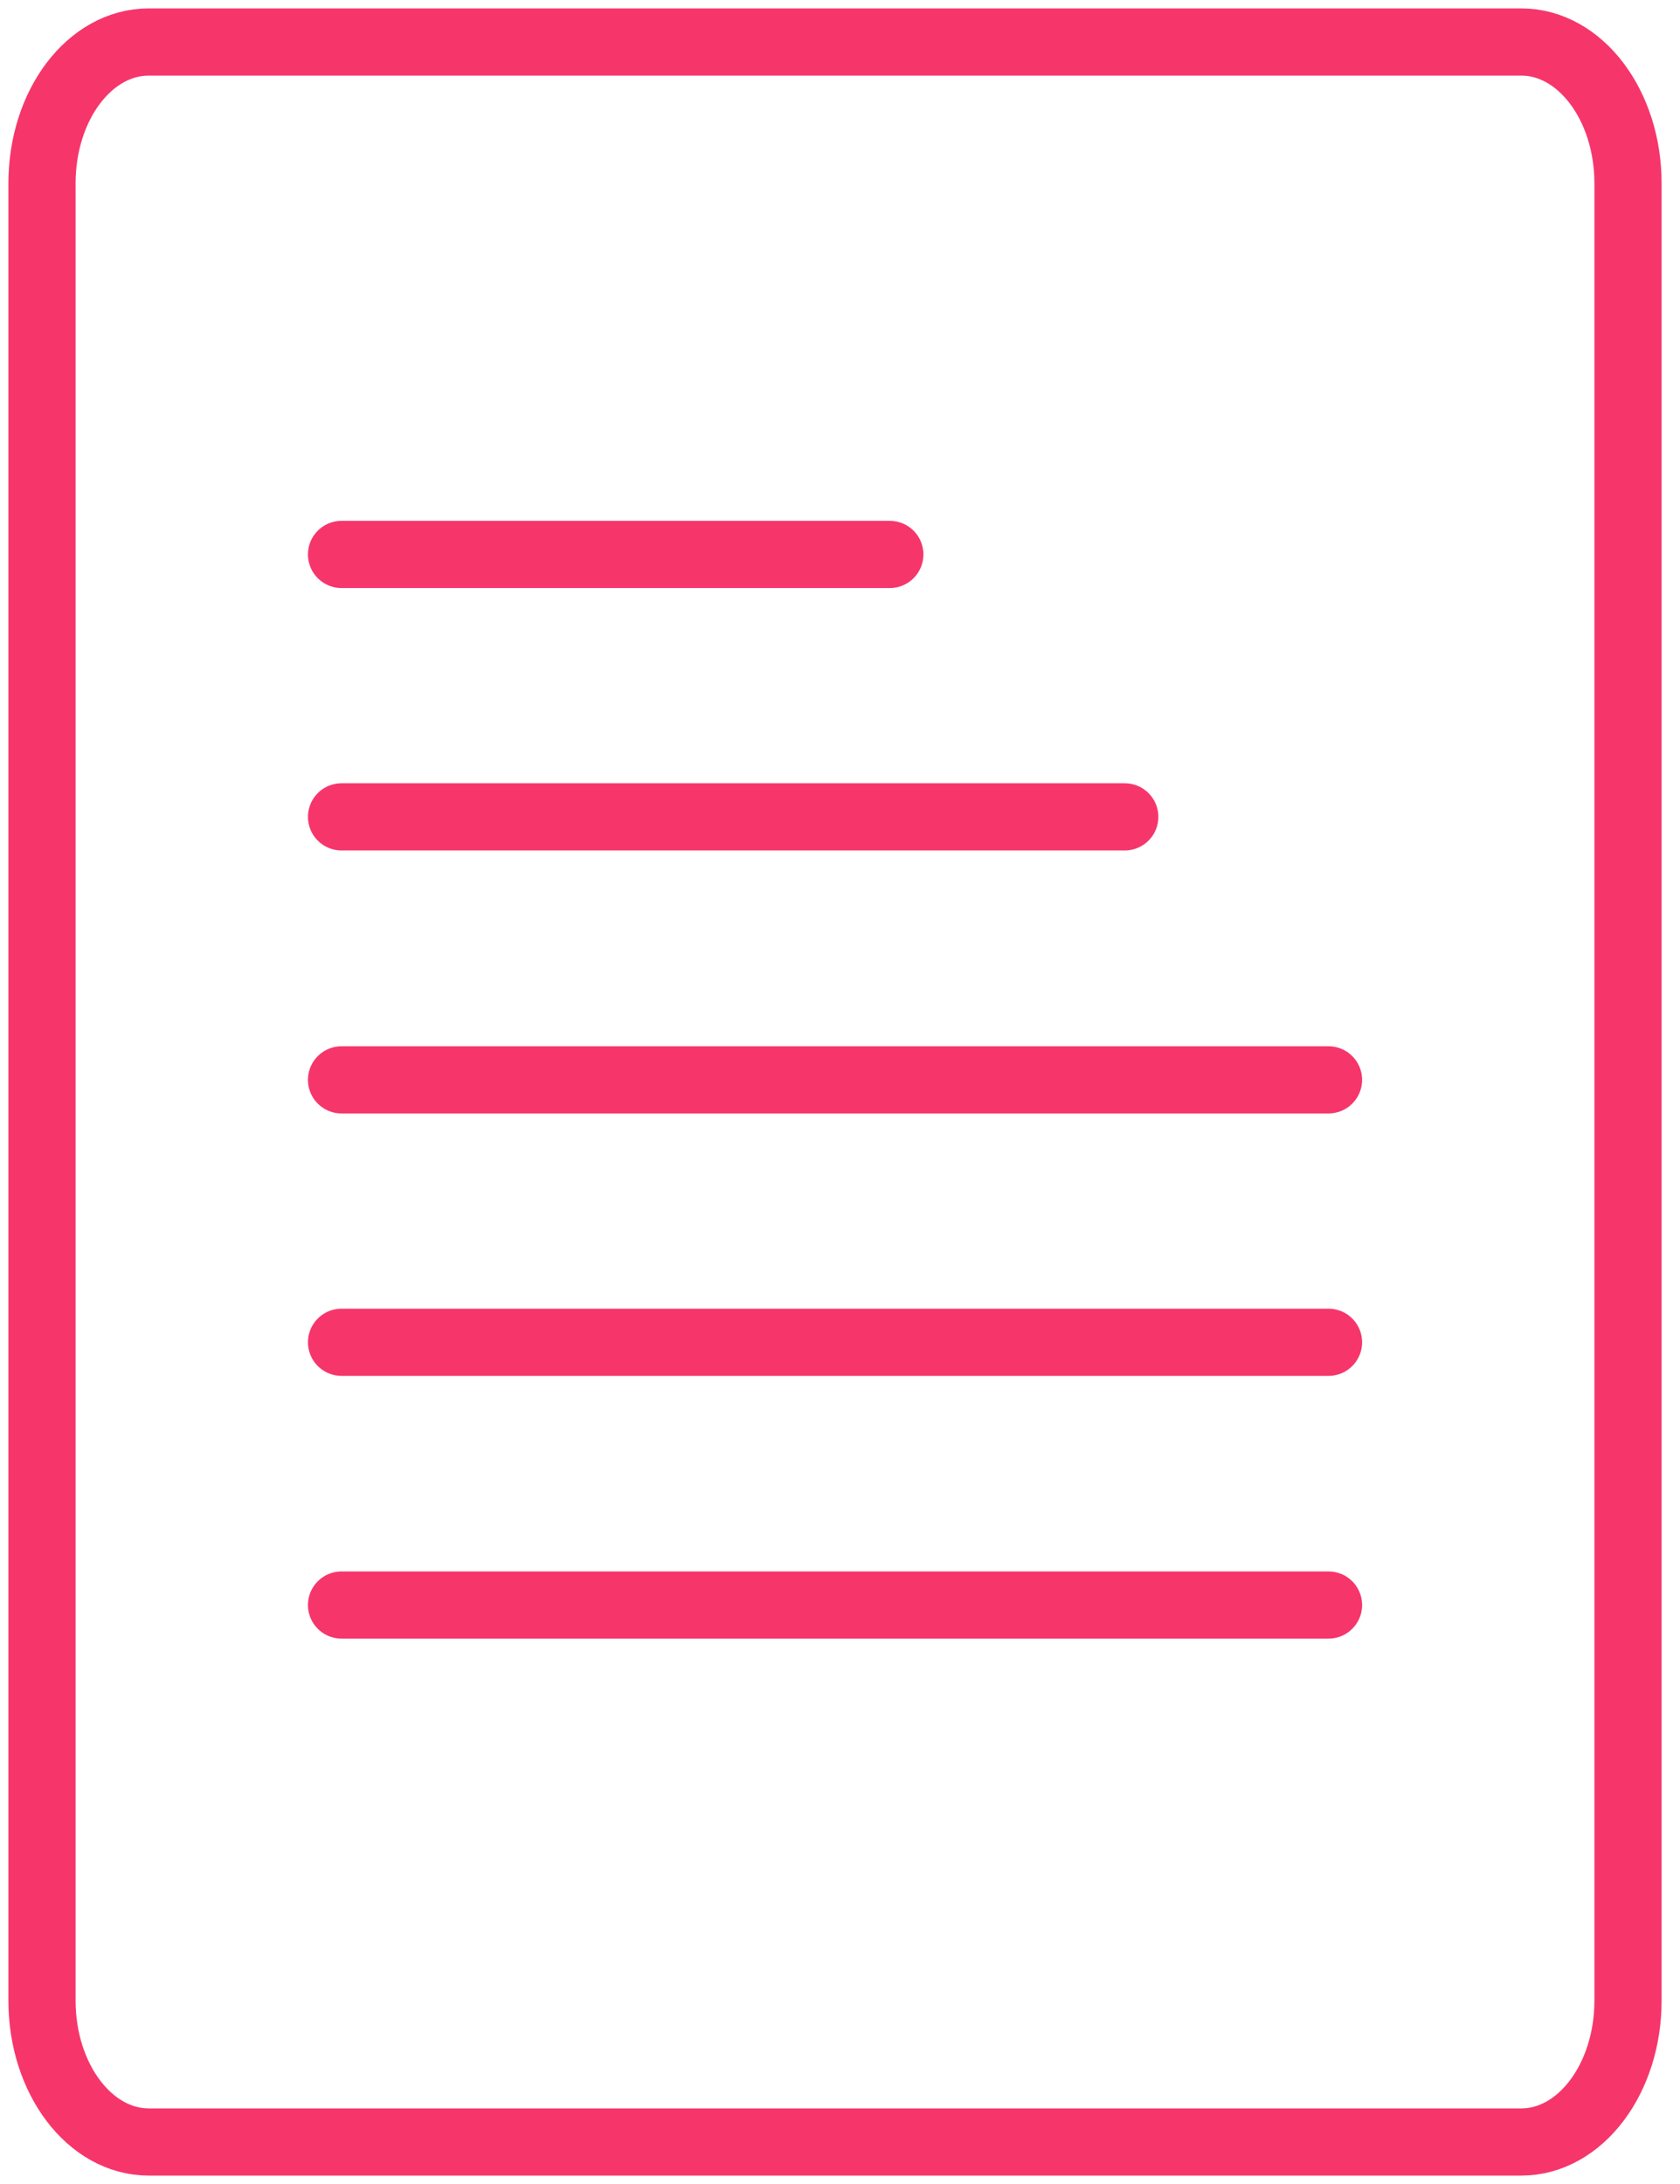 <svg width="40" height="52" viewBox="0 0 40 52" fill="none" xmlns="http://www.w3.org/2000/svg">
<g id="Group 4007">
<path id="Vector" d="M36.22 1H3.542C2.136 1 1 2.501 1 4.365V47.635C1 49.492 2.136 51 3.542 51H36.22C37.626 51 38.762 49.492 38.762 47.635V4.365C38.762 2.508 37.626 1 36.22 1Z" stroke="#F6366B" stroke-width="1.6" stroke-miterlimit="10" stroke-linecap="round"/>
<path id="Vector_2" d="M8.132 13.201H21.186" stroke="#F6366B" stroke-width="1.6" stroke-miterlimit="10" stroke-linecap="round"/>
<path id="Vector_3" d="M8.132 19.449H26.78" stroke="#F6366B" stroke-width="1.6" stroke-miterlimit="10" stroke-linecap="round"/>
<path id="Vector_4" d="M8.132 25.711H31.631" stroke="#F6366B" stroke-width="1.6" stroke-miterlimit="10" stroke-linecap="round"/>
<path id="Vector_5" d="M8.132 31.959H31.631" stroke="#F6366B" stroke-width="1.6" stroke-miterlimit="10" stroke-linecap="round"/>
<path id="Vector_6" d="M8.132 38.215H31.631" stroke="#F6366B" stroke-width="1.6" stroke-miterlimit="10" stroke-linecap="round"/>
</g>
</svg>
